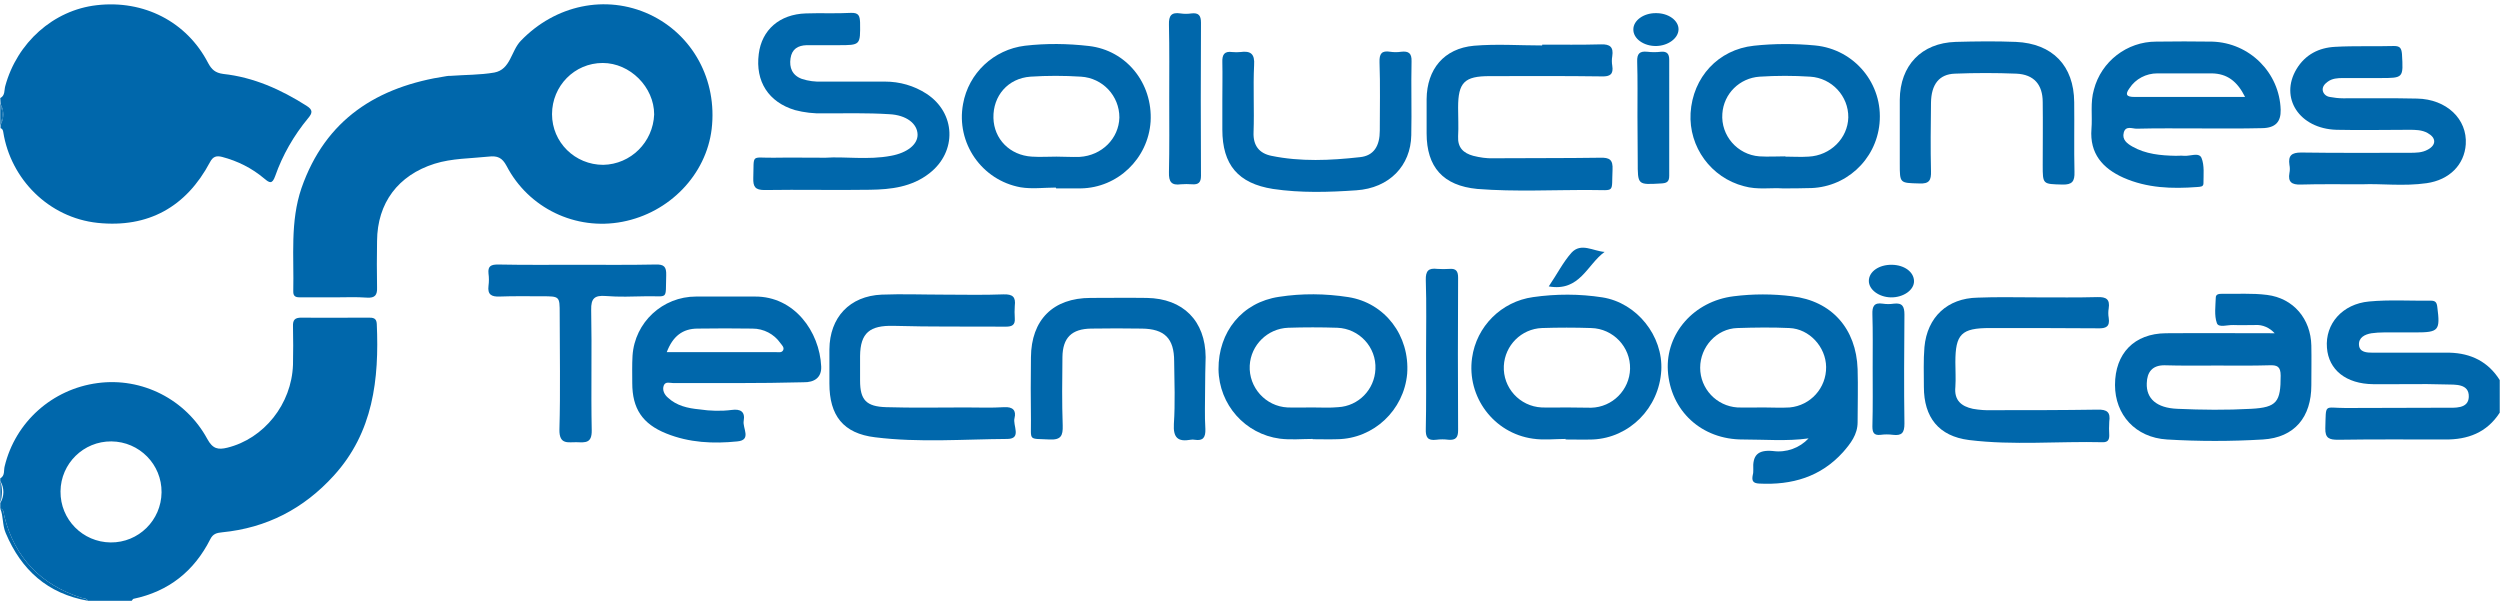<?xml version="1.0" encoding="utf-8"?>
<!-- Generator: Adobe Illustrator 25.4.1, SVG Export Plug-In . SVG Version: 6.00 Build 0)  -->
<svg version="1.1" id="Capa_1" xmlns="http://www.w3.org/2000/svg" xmlns:xlink="http://www.w3.org/1999/xlink" x="0px" y="0px"
	 viewBox="0 0 913 221" style="enable-background:new 0 0 913 221;" xml:space="preserve">
<style type="text/css">
	.st0{fill:#0067AB;}
</style>
<g>
	<path class="st0" d="M29.7,218.3c-14.8-4.8-24.3-14.6-28.1-29.7c-0.3-1,0-2.5-1.5-2.9c1.2,2.9,0.7,6,2,9
		c5.7,13.5,15.3,22.1,30,24.7h0C31.6,218.5,30.5,218.6,29.7,218.3z"/>
	<path class="st0" d="M0.3,45.4c1.2-2.2,1.2-5,0-7.2C1,40.6,1,43.1,0.3,45.4z"/>
	<path class="st0" d="M137.6,118.3c-0.1-2.2-1.4-2.3-3-2.3c-8.2,0-16.3,0.1-24.5,0c-2.4,0-3.2,0.8-3.1,3.2c0.1,4.7,0.1,9.3,0,14
		c-0.5,14.4-10.6,27-24,30.3c-3.3,0.8-5.3,0.5-7.3-3.2c-7.8-14.4-23.8-22.6-40.1-20.4c-16.5,2.2-30,14.2-33.9,30.4
		c-0.4,1.4,0.2,3.4-1.6,4.4v0.9c0,0.1,0,0.1,0.1,0.2c1.4,2.4,1.4,5.5-0.1,7.9v1.9c0,0,0,0.1,0,0.1c1.5,0.4,1.2,1.9,1.5,2.9
		c3.8,15.1,13.3,24.9,28.1,29.7c0.8,0.3,1.9,0.1,2.4,1.1h16c0.2-0.2,0.4-0.6,0.6-0.7c12.9-2.7,22.2-10.1,28.1-21.8
		c1-2,2.4-2.3,4.3-2.5c16.3-1.6,29.8-8.6,40.8-20.7C136.3,157.9,138.5,138.5,137.6,118.3z M40.4,198.1c-10.2-0.1-18.4-8.4-18.3-18.6
		c0,0,0,0,0-0.1c0.1-10.1,8.4-18.3,18.6-18.2c10.2,0.1,18.4,8.4,18.3,18.6S50.6,198.2,40.4,198.1z"/>
	<path class="st0" d="M0.3,45.4c0,0.1-0.1,0.3-0.1,0.4v1c0.7,0.2,0.9,0.8,1,1.5c2.7,17,16.5,31.2,34.5,33.1
		c18.4,1.9,32.3-5.8,41-22.2c1.1-2.1,2.4-2.4,4.4-1.9c5.7,1.5,10.9,4.1,15.4,7.9c1.9,1.6,2.9,2.2,4-0.9c2.7-7.7,6.8-14.8,12-21.1
		c1.7-2,1.8-3.1-0.6-4.6c-9.3-5.9-19.3-10.4-30.4-11.6c-2.9-0.4-4.2-1.6-5.5-4C68.2,7.9,52.5-0.1,35.3,1.9
		C19.5,3.7,6.2,15.6,1.9,31.5c-0.4,1.5,0,3.4-1.8,4.3l0.1,2c0,0.1,0.1,0.3,0.1,0.4C1.5,40.4,1.5,43.2,0.3,45.4z"/>
	<path class="st0" d="M894.6,128.8c-1.5,0-3,0-4.5,0c-7.8,0-15.7,0-23.5,0c-2.2,0-4.9-0.1-5.1-2.8c-0.2-2.7,2.1-3.9,4.6-4.3
		c1.5-0.2,3-0.3,4.5-0.3c3.8,0,7.7,0,11.5,0c8.6,0,9.1-0.7,8-9.3c-0.2-1.7-0.7-2.3-2.4-2.3c-7.5,0.1-15.1-0.4-22.5,0.3
		c-9.8,0.9-16.1,8.2-15.4,16.9c0.6,8.1,7,13.2,16.9,13.3c8.8,0.1,17.7-0.2,26.5,0.1c3.4,0.1,8.6-0.4,8.4,4.6
		c-0.2,4.4-5.2,3.9-8.5,3.9c-12.2,0.1-24.3,0-36.5,0.1c-8,0-7.1-1.9-7.4,7.4c-0.1,3.7,1.5,4.2,4.7,4.2c13-0.2,26-0.1,39-0.1
		c8.3,0.1,15.3-2.5,20-9.8v-11.9C908.7,132.1,902.4,129,894.6,128.8z"/>
	<path class="st0" d="M0.3,38.2c-0.1-0.1-0.1-0.3-0.2-0.4v8c0.1-0.1,0.1-0.3,0.2-0.4C1,43.1,1,40.6,0.3,38.2z"/>
	<path class="st0" d="M0.1,183.6c0.8-2.5,0.8-5.3,0.1-7.8c0,0,0-0.1-0.1-0.1V183.6z"/>
	<path class="st0" d="M237.3,5.3c-16.1-7.5-34.6-3.4-47.1,9.6c-3.6,3.7-3.7,10.5-9.7,11.6c-5.2,0.9-10.6,0.8-15.9,1.2
		c-0.5,0-1,0-1.5,0.1c-25.3,3.8-44.2,15.7-53,40.9c-4.2,12.3-2.7,25-3,37.6c-0.1,2.3,1.3,2.3,2.9,2.3h12c4,0,8-0.2,12,0.1
		c3,0.2,3.8-1,3.7-3.7c-0.1-5.7-0.1-11.3,0-17c0.1-13.9,7.7-24,21-28.2c6.4-2,13.1-1.9,19.7-2.6c3.3-0.4,5,0.4,6.6,3.4
		c8,15.4,25.2,23.7,42.3,20.4c17.2-3.3,30.6-17.2,32.6-33.9C262,29.2,253,12.7,237.3,5.3z M220.3,60.2c-10.3,0-18.7-8.2-18.7-18.5
		c0-10.3,8.2-18.7,18.5-18.7c10,0,18.8,8.8,18.8,18.8C238.5,51.9,230.4,60,220.3,60.2z"/>
	<path class="st0" d="M678.4,134.8c-0.5-14.8-9.5-24.9-23.9-26.6c-7.1-0.9-14.3-0.9-21.4,0c-14.5,1.8-24.8,13.6-24,27.1
		c0.9,14.7,12.3,25.3,27.5,25.2c7.9,0,15.9,0.7,23.9-0.4c-3.3,3.5-8.1,5.3-13.1,4.6c-5.6-0.5-7.4,1.7-7.1,6.8c0,0.7,0,1.3-0.2,2
		c-0.4,2,0,3,2.4,3.1c11.9,0.6,22.4-2.4,30.6-11.5c2.7-3.1,5.3-6.4,5.3-10.9C678.4,147.8,678.6,141.3,678.4,134.8z M653.6,148.8
		c-3.2,0.2-6.4,0-9.6,0s-6.3,0.1-9.5,0c-7.6-0.5-13.6-6.8-13.6-14.5c0-7.6,6-14.3,13.6-14.5c6.3-0.2,12.7-0.3,19,0
		c7.3,0.3,13.3,6.9,13.4,14.2C667,141.7,661.2,148.1,653.6,148.8z"/>
	<path class="st0" d="M844.1,126.2c-0.2-9.7-6.5-17.3-16.2-18.5c-5.5-0.7-11-0.3-16.5-0.4c-1,0-2.2,0.1-2.2,1.4
		c-0.1,3.1-0.6,6.5,0.4,9.3c0.6,1.8,3.9,0.6,6,0.7c2.7,0.1,5.3,0,8,0c2.7-0.2,5.3,1,7.1,3c-13.8,0-26.8-0.1-39.7,0
		c-11.6,0.1-18.6,7.4-18.6,18.9c0,10.8,7.4,19.2,19,19.9c11.7,0.7,23.3,0.7,35,0c11.6-0.7,17.7-8.2,17.7-19.8
		C844.1,135.9,844.2,131,844.1,126.2z M822.1,149.3c-9,0.5-18,0.4-26.9,0c-7.7-0.3-11.4-3.8-11.2-9.3c0.1-4.1,2-6.6,6.4-6.6
		c6.4,0.2,12.9,0.1,19.4,0.1c6.3,0,12.6,0.1,19-0.1c2.8-0.1,4.1,0.4,4.1,3.8C832.9,146.7,831.6,148.8,822.1,149.3z"/>
	<path class="st0" d="M279.2,69.4c12.9-0.2,25.7,0.1,38.5-0.1c7.7-0.1,15.3-1,21.7-6c10.2-7.9,9.7-22.1-1.1-29.1
		c-4.5-2.9-9.7-4.4-15.1-4.4c-7.7,0-15.3,0-23,0c-2.5,0.1-5-0.2-7.4-1c-3.5-1.3-4.6-4.1-4.1-7.5s2.7-4.7,5.9-4.8c3.8,0,7.7,0,11.5,0
		c8.2,0,8.1,0,8-8.3c-0.1-2.4-0.5-3.6-3.3-3.5c-5.5,0.3-11,0-16.5,0.2c-9.6,0.3-16.1,6-17.2,14.8c-1.3,10.1,3.6,17.6,13.2,20.5
		c3.4,0.9,6.9,1.3,10.4,1.2c8,0,16-0.2,24,0.3c6.4,0.3,10.3,3.5,10.4,7.4c0.1,3.6-3.7,6.7-9.7,7.8c-8.4,1.6-17,0.2-23.9,0.7
		c-7.4,0-13.2-0.1-19,0c-8.4,0.1-7.1-1.6-7.4,7.4C275,68.2,275.8,69.4,279.2,69.4z"/>
	<path class="st0" d="M807.9,15.2c-6.8-0.1-13.7-0.1-20.5,0c-10.6,0-20,7.2-22.7,17.5c-1.4,4.8-0.5,9.6-0.9,14.4
		c-0.7,9,4.1,14.4,11.7,17.8c8.6,3.8,17.7,4.1,26.9,3.4c1-0.1,2.3,0,2.3-1.3c0-3.1,0.4-6.6-0.7-9.3c-0.9-2.2-4.2-0.6-6.4-0.8
		c-1-0.1-2,0-3,0c-5.5-0.1-11-0.6-15.9-3.4c-1.9-1.1-3.8-2.5-3.1-5.1c0.7-2.6,3.1-1.4,4.7-1.4c7.5-0.2,15-0.1,22.5-0.1
		c7.8,0,15.6,0.1,23.4-0.1c4.8-0.1,6.8-2.3,6.7-6.7C832.5,26.5,821.5,15.6,807.9,15.2z M779.4,35.4c-2.8,0-3.4-0.9-1.7-3.2
		c2.2-3.4,6.1-5.4,10.1-5.4h20c5.5,0.1,9.2,2.8,12.1,8.6H779.4z"/>
	<path class="st0" d="M299.9,133.8c-0.6-12.7-9.8-25.6-24.2-25.5h-21.5c-12.2,0-22.4,9.4-23.2,21.6c-0.2,3.3-0.1,6.7-0.1,10
		c0,9.3,3.7,14.9,12.4,18.4c8.4,3.4,17.2,3.8,26,2.9c5.3-0.5,1.8-4.9,2.3-7.5c0.6-3.4-1.2-4.4-4.3-4c-3.9,0.5-7.9,0.4-11.9-0.2
		c-4.2-0.4-8.3-1.3-11.5-4.3c-1.3-1.1-2.1-2.8-1.5-4.4c0.6-1.6,2.3-0.9,3.5-0.9h23.5c8,0,16-0.1,24-0.3
		C297.5,139.7,300.1,137.8,299.9,133.8z M286,127.9c-0.5,1-1.7,0.7-2.6,0.7h-39.9c2.2-5.8,5.8-8.6,11.3-8.6c6.6-0.1,13.3-0.1,20,0
		c4.1,0,7.9,2,10.2,5.3C285.6,126.1,286.5,126.9,286,127.9z"/>
	<path class="st0" d="M840.2,67.4c7-0.2,14-0.1,22.5-0.1c6.8-0.3,15.1,0.8,23.5-0.4c8.4-1.2,13.8-6.8,14.3-14.2
		c0.6-9.2-7-16.5-17.8-16.7c-9-0.2-18-0.1-27-0.1c-1.6,0-3.3-0.2-4.9-0.5c-1.2-0.2-2.2-1-2.5-2.2c-0.3-1.4,0.6-2.5,1.7-3.3
		c1.7-1.3,3.7-1.4,5.7-1.4c4.5,0,9,0,13.5,0c8.6,0,8.5,0,8-8.8c-0.2-2.1-0.7-2.9-2.9-2.9c-7.2,0.2-14.4-0.1-21.5,0.3
		c-5.9,0.3-10.9,2.8-14.1,8.1c-6.3,10.5,1,21.8,14.6,22.2c8.8,0.2,17.7,0,26.5,0c2.3,0,4.7,0,6.8,1.2c3.1,1.7,3.2,4.3,0.1,6
		c-2.1,1.2-4.4,1.2-6.8,1.2c-13.2,0-26.3,0.1-39.5-0.1c-3.5,0-4.8,1.1-4.3,4.5c0.2,1,0.2,2,0,3C835.5,66.5,837,67.5,840.2,67.4z"/>
	<path class="st0" d="M492.4,108.5c-8.4-1.3-16.9-1.4-25.3-0.1c-13.5,2-22.2,12.8-22.1,26.5c0.2,12.9,9.7,23.6,22.4,25.3
		c4,0.5,8,0.1,12,0.1v0.1c3,0,6,0.1,9,0c13.3-0.2,24.3-10.6,25.5-23.9C514.9,122.6,505.8,110.6,492.4,108.5z M488.7,148.7
		c-3.1,0.3-6.3,0.1-9.5,0.1c-3,0-6,0.1-9,0c-8-0.4-14.2-7.3-13.8-15.3c0.4-7.5,6.5-13.5,14-13.8c6-0.2,12-0.2,18,0
		c8,0.3,14.3,7.1,13.9,15.1C502,142.3,496.1,148.3,488.7,148.7z"/>
	<path class="st0" d="M662.9,16.6c-7.4-0.7-15-0.7-22.4,0.1c-13,1.4-22.3,11.5-23.1,24.6c-0.7,12.4,7.5,23.6,19.5,26.7
		c4.9,1.4,9.9,0.5,14.1,0.8c3.6,0,6.5,0,9.3-0.1c13.5,0.1,24.8-10.1,26.1-23.6C687.8,30.7,677.3,18,662.9,16.6z M660.5,57.2
		c-2.8,0.2-5.7,0-8.5,0v-0.1c-3.2,0-6.3,0.2-9.5,0c-8-0.6-14.1-7.6-13.5-15.6c0.5-7.3,6.3-13,13.6-13.5c6.2-0.4,12.3-0.4,18.5,0
		c7.9,0.5,14,7.1,13.9,14.9C674.8,50.5,668.5,56.8,660.5,57.2z"/>
	<path class="st0" d="M397.7,16.8c-7.8-0.9-15.6-1-23.4-0.1c-11.4,1.4-20.6,10-22.6,21.3c-2.6,14.2,6.8,27.8,21,30.4
		c4.2,0.7,8.6,0.1,12.9,0.1l0.1,0.3h9c13.5-0.2,24.6-10.9,25.5-24.4C421,30.4,411.4,18.4,397.7,16.8z M394.3,57.3
		c-2.9,0.1-5.7-0.1-8.5-0.1c-3,0-6,0.2-9,0c-8-0.5-13.8-6.4-14-14.1c-0.2-8.1,5.3-14.5,13.5-15.1c6.1-0.4,12.3-0.4,18.5,0
		c7.9,0.5,14,7,14,14.9C408.6,50.6,402.4,56.8,394.3,57.3z"/>
	<path class="st0" d="M585.2,108.6c-8.4-1.3-16.9-1.3-25.3-0.1c-11.6,1.6-20.7,10.7-22.3,22.2c-2,14.2,7.9,27.5,22.2,29.5
		c4,0.6,8,0.1,12,0.1l-0.1,0.2c3.3,0,6.7,0.1,10,0c13.4-0.6,24.2-11.5,25-25.2C607.4,122.7,597.8,110.6,585.2,108.6z M581.1,148.9
		c-3.1,0-6.1-0.1-9.1-0.1s-6,0.1-9,0c-8-0.4-14.2-7.2-13.8-15.2c0.4-7.5,6.4-13.5,13.9-13.8c6-0.2,12-0.2,18,0
		c8,0.2,14.4,6.9,14.2,14.9C595.1,142.4,588.9,148.7,581.1,148.9z"/>
	<path class="st0" d="M539.5,69c13.9,1.1,27.9,0.3,41.9,0.4c8.6,0,7.1,1.2,7.5-7.4c0.2-3.7-1.1-4.5-4.5-4.4c-13,0.2-26,0.1-39,0.2
		c-2.5,0.1-5-0.3-7.4-0.9c-3.6-1-5.7-3-5.5-7.1c0.2-3.5,0-7,0-10.5c0-9.2,2.3-11.5,11.5-11.5c13.7,0,27.3-0.1,41,0.1
		c3,0.1,4.3-0.8,3.8-3.9c-0.2-1.2-0.2-2.3,0-3.5c0.5-3.3-0.8-4.4-4.1-4.3c-7.2,0.2-14.3,0.1-21.5,0.1v0.3c-8.3,0-16.6-0.6-24.9,0.1
		c-11,1-17.2,8.6-17.3,19.5c0,4.2,0,8.3,0,12.5C521,61,527,67.8,539.5,69z"/>
	<path class="st0" d="M370.5,152.7c0.7-2.8-0.6-4.2-3.8-4c-4.7,0.3-9.3,0.1-14,0.1c-9.7,0-19.4,0.2-29-0.1c-7.4-0.2-9.6-2.7-9.6-9.7
		c0-3,0-6,0-9c0.1-8.5,3.6-11.2,12.2-11c13.7,0.4,27.4,0.2,41,0.3c2.3,0,3.5-0.6,3.3-3.1c-0.1-1.5-0.1-3,0-4.5
		c0.4-3.2-0.7-4.3-4.1-4.2c-7.4,0.3-14.7,0.1-22,0.1c-7.5,0-15-0.3-22.5,0c-11.7,0.5-19,8.3-19.1,20c0,4.2,0,8.3,0,12.5
		c0,11.6,5,18.2,16.7,19.6c16.1,2,32.3,0.7,48.4,0.6C373.2,160.2,369.8,155.3,370.5,152.7z"/>
	<path class="st0" d="M766,149.6c-12.8,0.2-25.7,0.2-38.5,0.2c-2.3,0.1-4.7-0.1-7-0.5c-4.2-0.9-6.9-3.1-6.4-8c0.2-3,0-6,0-9
		c0-10.3,2.2-12.5,12.6-12.5c13.2,0,26.3,0,39.5,0.1c2.9,0.1,4.4-0.6,3.9-3.8c-0.2-1.2-0.2-2.3,0-3.5c0.5-3.3-0.9-4.2-4.1-4.1
		c-7.3,0.2-14.7,0.1-22,0.1s-14.7-0.2-21.8,0.1c-11,0.2-18.4,7.1-19.4,18.1c-0.4,4.8-0.2,9.7-0.2,14.5c0,11.1,5.4,18,16.5,19.4
		c16.2,2,32.6,0.4,48.9,0.8c1.8,0,2.3-0.9,2.3-2.5c-0.1-1.7-0.1-3.3,0-5C770.8,150.6,769.6,149.5,766,149.6z"/>
	<path class="st0" d="M511.7,18.9c-1.3,0.2-2.7,0.2-4,0c-3.1-0.5-4,0.7-3.9,3.8c0.3,8.4,0.1,16.7,0.1,25c0,5.5-2.1,9.2-7.3,9.7
		c-10.8,1.2-21.6,1.7-32.3-0.5c-4.4-0.9-6.7-3.7-6.5-8.6c0.3-8.2-0.2-16.4,0.2-24.5c0.3-4.2-1.3-5.3-5-4.8c-1,0.1-2,0.1-3,0
		c-2.9-0.4-3.7,1-3.6,3.7c0.1,4.7,0,9.3,0,14l0,10.6c0,12.9,5.8,19.7,18.5,21.7c10.1,1.5,20.3,1.2,30.4,0.5
		c12.1-0.8,19.9-9,20.1-20.1c0.2-9-0.1-18,0.1-27C515.6,19.4,514.4,18.6,511.7,18.9z"/>
	<path class="st0" d="M705.2,62.5c-0.2-8.3-0.1-16.7,0-25c0.1-6.7,3-10.4,8.7-10.6c7.5-0.3,15-0.3,22.5,0c6.4,0.3,9.6,4,9.6,10.4
		c0.1,7.7,0,15.3,0,23c0,7.1,0,6.9,7.2,7.1c3.6,0.1,4.5-1.2,4.4-4.6c-0.2-8.5,0-17-0.1-25.5c-0.1-13.3-7.9-21.4-21.3-22
		c-7.3-0.3-14.7-0.2-22,0c-12.5,0.4-20.3,8.6-20.4,21.1c0,4.2,0,8.3,0,12.5v10.9c0,7.2,0,7,7.1,7.2
		C704.6,67.2,705.3,65.8,705.2,62.5z"/>
	<path class="st0" d="M440.3,130.4c-0.1-13.2-8.2-21.4-21.5-21.6c-6.9-0.1-13.7,0-20.5,0c-13.7,0-21.7,8-21.8,21.7
		c-0.1,7.6-0.1,15.1,0,22.9c0.1,7.8-1.2,6.7,6.8,7.1c4.2,0.2,4.9-1.4,4.8-5.1c-0.3-8.4-0.2-16.7-0.1-25c0.1-7.1,3.4-10.3,10.5-10.4
		c6.2-0.1,12.3-0.1,18.5,0c8.3,0.1,11.8,3.6,11.8,11.9c0.1,7.6,0.4,15.3-0.1,22.9c-0.3,5.1,1.5,6.6,6.1,5.8c0.5-0.1,1-0.1,1.5,0
		c3.1,0.5,4-0.9,3.9-3.9c-0.3-4.9-0.1-9.7-0.1-14.5C440.1,138.2,440.2,134.2,440.3,130.4z"/>
	<path class="st0" d="M243.3,100.5c0.1-3.1-0.8-4-3.9-3.9c-9.5,0.2-19,0.1-28.5,0.1c-9.6,0-19.3,0.1-29-0.1c-2.5,0-3.8,0.5-3.5,3.3
		c0.2,1.5,0.2,3,0,4.5c-0.4,3.2,1.1,4,4,3.9c5.2-0.2,10.3-0.1,15.5-0.1c6.5,0,6.5,0,6.5,6.3c0,14.1,0.3,28.3-0.1,42.4
		c-0.1,5.7,3.3,4.5,6.4,4.6c3.1,0.1,5.5,0.4,5.4-4.4c-0.3-14.6,0.1-29.3-0.2-43.9c-0.1-4.3,1.3-5.4,5.3-5.1
		c4.8,0.4,9.7,0.2,14.5,0.1C244.3,108,243,109.9,243.3,100.5z"/>
	<path class="st0" d="M431.3,67.3c1.3-0.1,2.7-0.1,4,0c2.4,0.2,3.3-0.7,3.3-3.1c-0.1-18.6-0.1-37.3,0-55.9c0-2.7-0.9-3.7-3.5-3.4
		c-1.3,0.2-2.7,0.2-4,0c-3.3-0.5-4.3,0.8-4.2,4.1c0.2,9,0.1,18,0.1,27s0.1,18-0.1,26.9C426.8,66.4,427.8,67.8,431.3,67.3z"/>
	<path class="st0" d="M529.4,98.2c-1.5,0.1-3,0.1-4.5,0c-3.2-0.4-4.3,0.7-4.2,4.1c0.3,9,0.1,17.9,0.1,26.9c0,9.1,0.1,18.2-0.1,27.4
		c-0.1,3,0.6,4.4,3.8,4c1.5-0.2,3-0.2,4.5,0c2.6,0.2,3.5-0.8,3.5-3.4c-0.1-18.6-0.1-37.2,0-55.8C532.5,99.1,531.8,98,529.4,98.2z"/>
	<path class="st0" d="M609.6,21.8c0-2.1-0.8-3.1-3-2.9c-1.7,0.2-3.3,0.2-5,0c-2.8-0.3-3.8,0.7-3.7,3.6c0.2,6.6,0.1,13.2,0.1,19.9
		l0.1,16.5c0,8.7-0.1,8.6,8.5,8.1c2-0.1,3-0.5,3-2.8C609.6,50,609.6,35.9,609.6,21.8z"/>
	<path class="st0" d="M691.6,110.9c-1.3,0.2-2.7,0.2-4,0c-3.2-0.5-3.9,1-3.8,3.9c0.2,6.5,0.1,12.9,0.1,19.4c0,7.1,0.1,14.2-0.1,21.5
		c0,2.2,0.5,3.4,3,3.1c1.5-0.2,3-0.2,4.5,0c3.3,0.4,4.2-0.8,4.2-4.1c-0.2-13.3-0.1-26.5,0-39.8C695.5,112,694.8,110.5,691.6,110.9z"
		/>
	<path class="st0" d="M604.9,16.8c4.3-0.1,8-2.8,8.1-6c0.1-3.3-3.7-6.1-8.4-6c-4.4,0-8.1,2.7-8.1,5.9
		C596.4,14.1,600.3,16.9,604.9,16.8z"/>
	<path class="st0" d="M691,96.7c-4.8-0.1-8.5,2.5-8.5,5.9c0,3.2,3.7,5.9,8,6c4.6,0.1,8.6-2.7,8.5-6C698.9,99.3,695.5,96.8,691,96.7z
		"/>
	<path class="st0" d="M573.9,92.3c-3.1,3.5-5.3,7.9-8.3,12.3c11.4,2,14-8,20.4-12.6C581.8,91.7,577.4,88.5,573.9,92.3z"/>
</g>
</svg>
